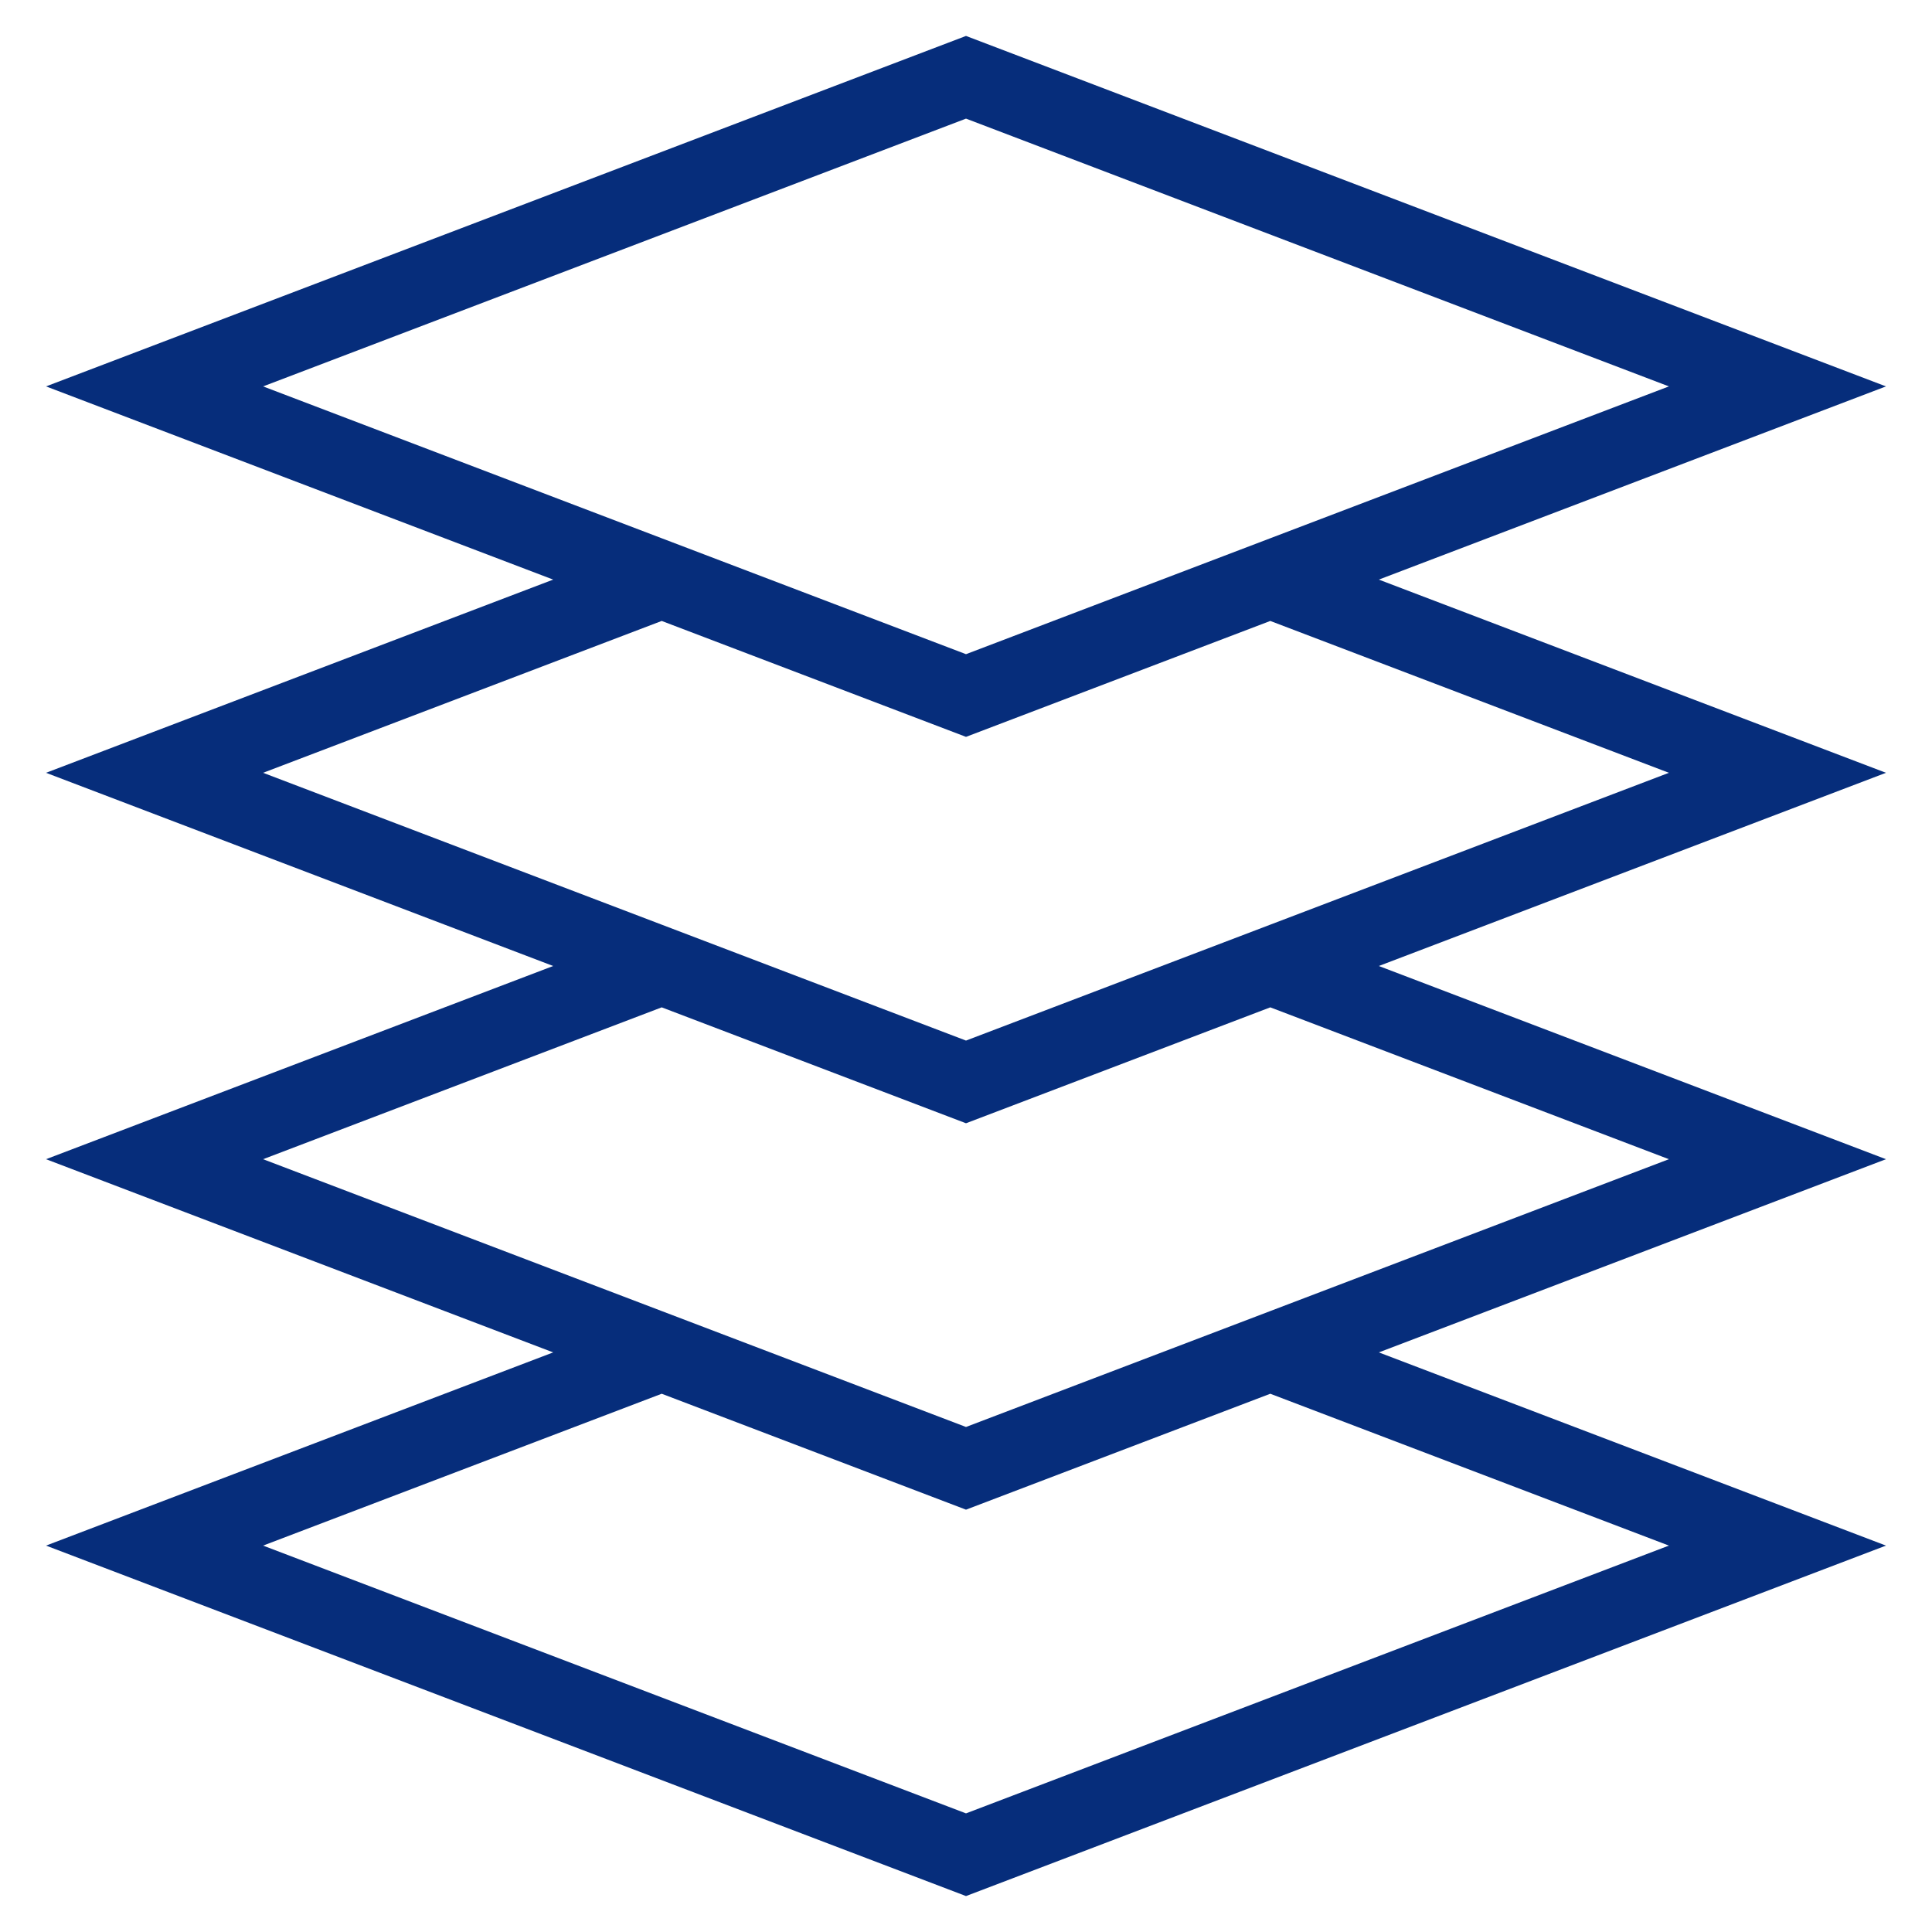 <svg style="enable-background:new 0 0 50 50;" version="1.1" viewBox="0 0 50 50" xml:space="preserve" xmlns="http://www.w3.org/2000/svg" xmlns:xlink="http://www.w3.org/1999/xlink"><g id="Layer_1"><path d="M25,49.07L48.809,40l-13.125-5l13.125-5l-13.125-5l13.125-5l-13.125-5l13.125-5L25,0.93L1.191,10l13.125,5L1.191,20   l13.125,5L1.191,30l13.125,5L1.191,40L25,49.07z M6.809,10L25,3.07L43.191,10l-10.316,3.93l0,0l-7.875,3l-7.875-3l0,0L6.809,10z    M6.809,20l10.316-3.93l7.875,3l7.875-3L43.191,20l-10.316,3.93l0,0l-7.875,3l-7.875-3l0,0L6.809,20z M6.809,30l10.316-3.93   l7.875,3l7.875-3L43.191,30l-10.316,3.93l0,0l-7.875,3l-7.875-3l0,0L6.809,30z M32.875,36.07L43.191,40L25,46.93L6.809,40   l10.316-3.93l7.875,3L32.875,36.07z" fill="#062d7b" opacity="1" original-fill="#000000"></path></g><g></g></svg>